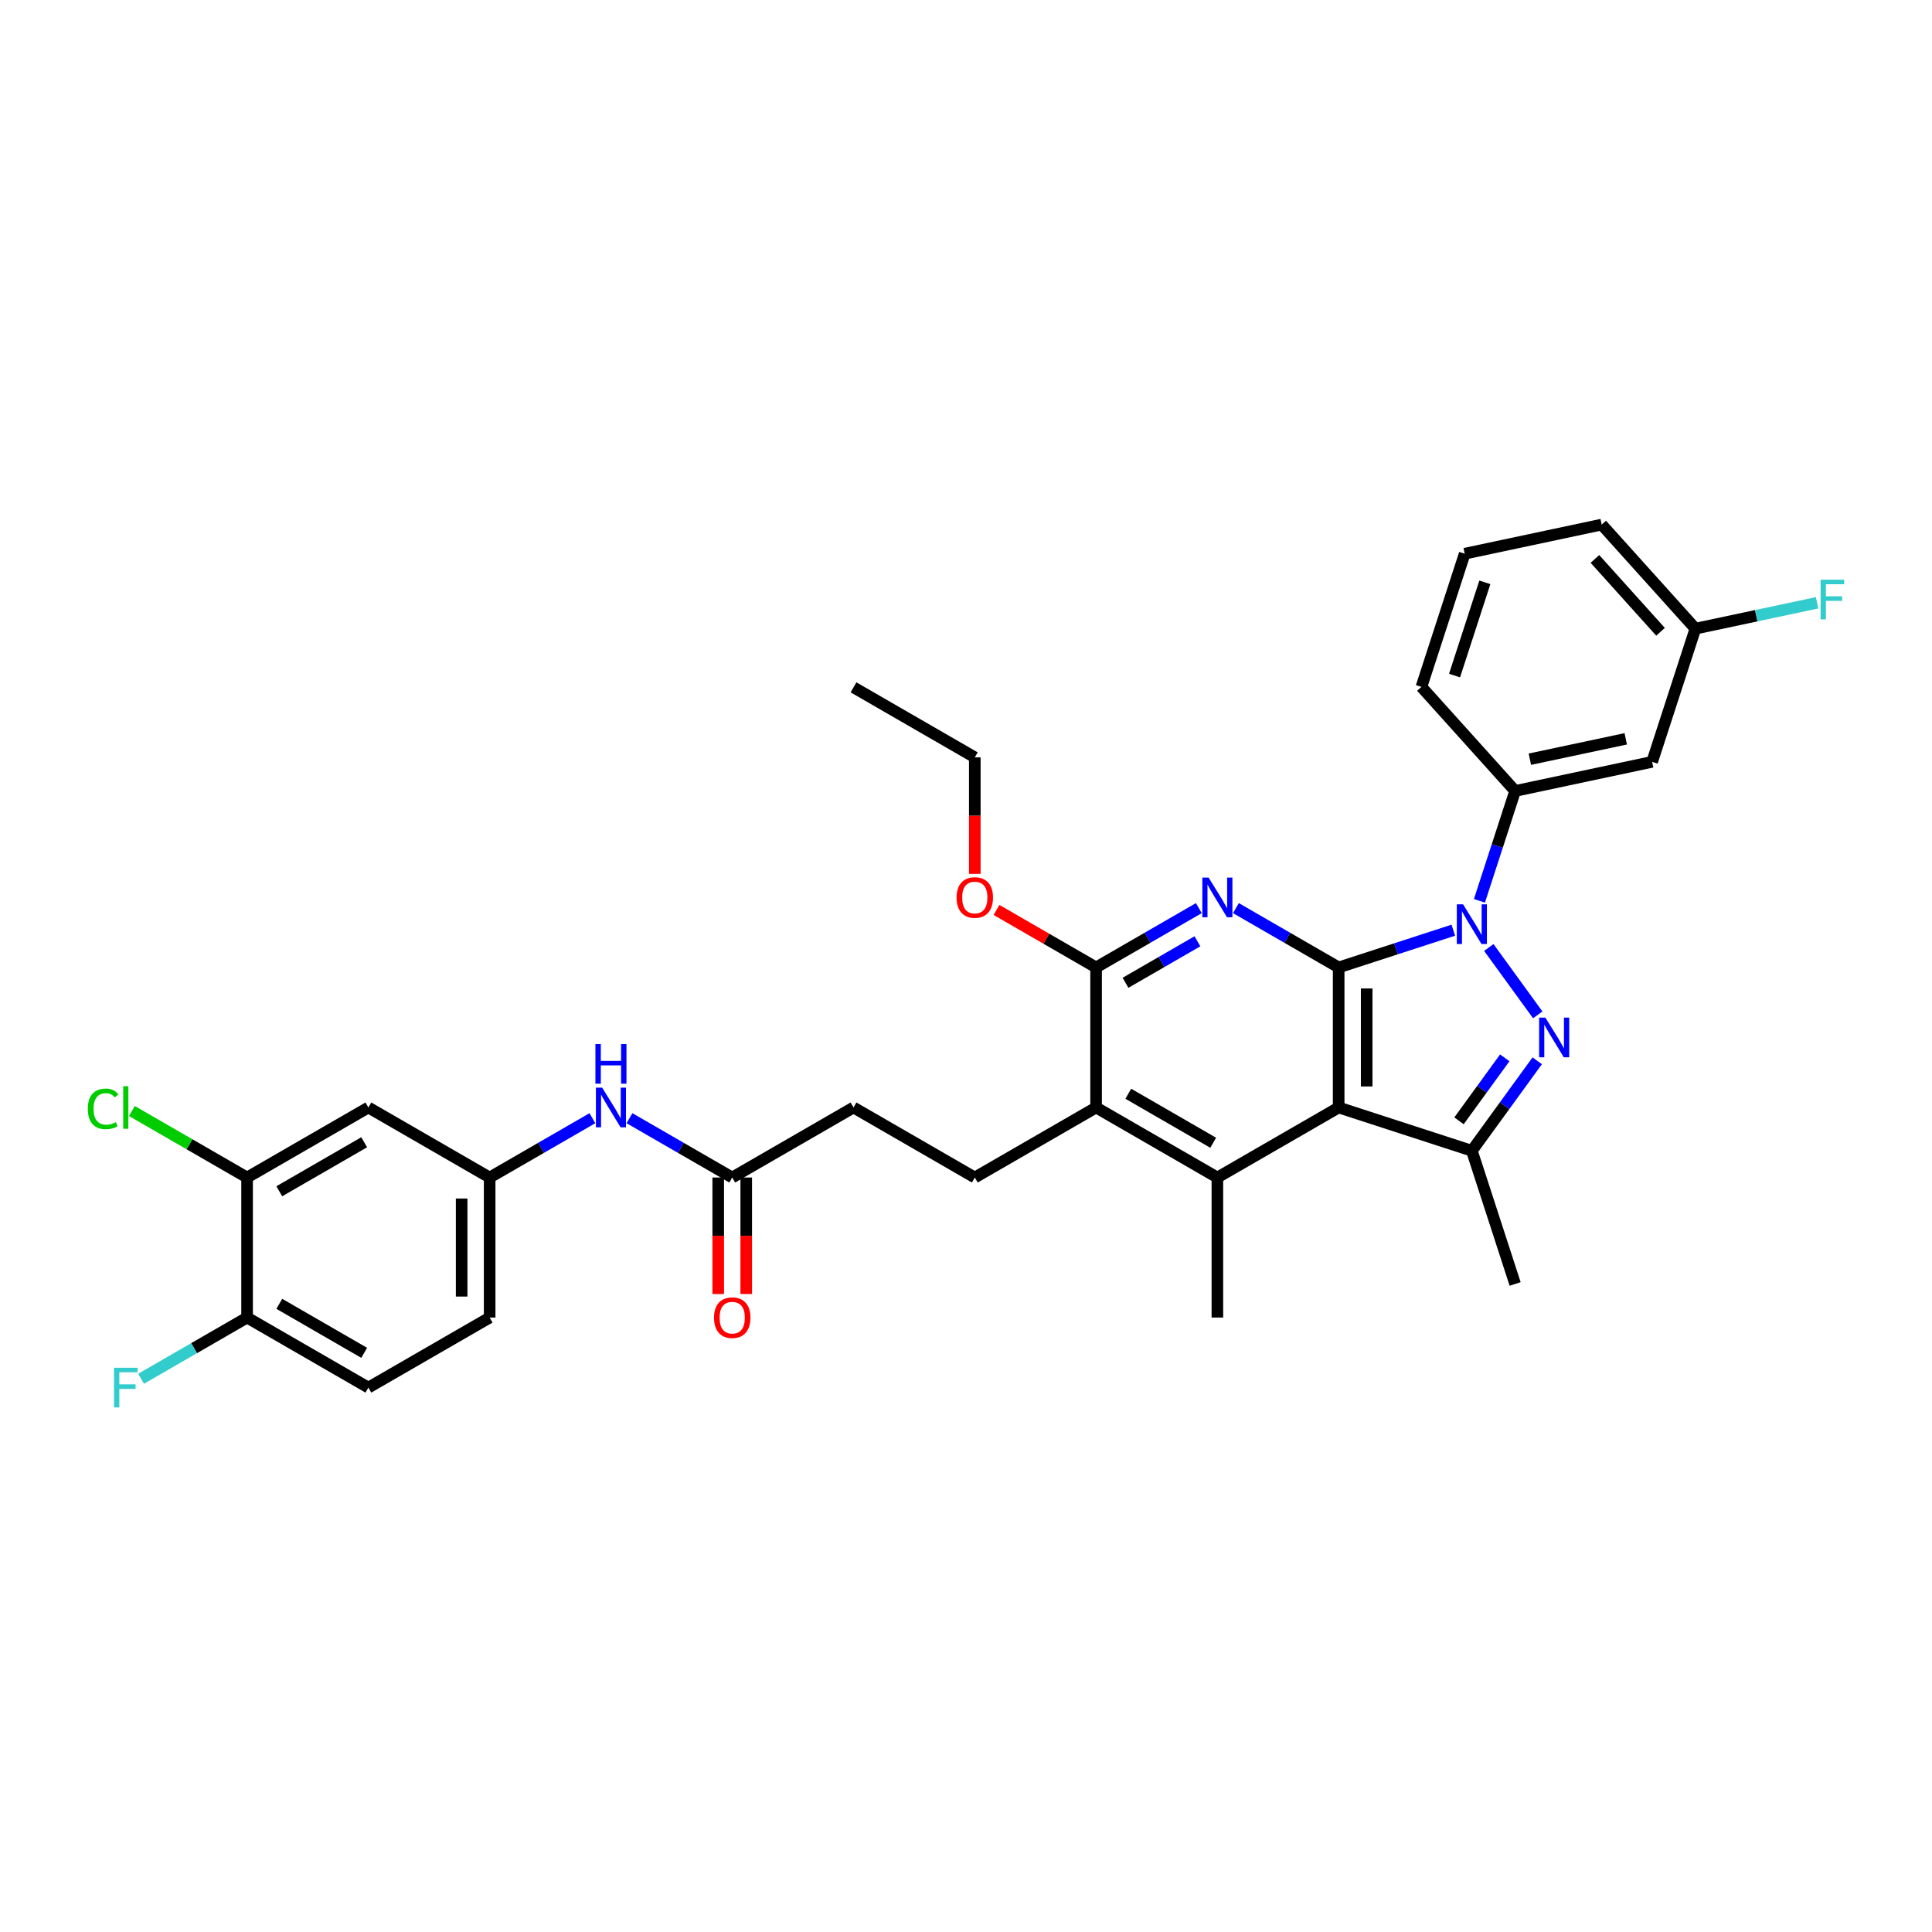 <?xml version='1.0' encoding='iso-8859-1'?>
<svg version='1.1' baseProfile='full'
              xmlns='http://www.w3.org/2000/svg'
                      xmlns:rdkit='http://www.rdkit.org/xml'
                      xmlns:xlink='http://www.w3.org/1999/xlink'
                  xml:space='preserve'
width='1000px' height='1000px' viewBox='0 0 1000 1000'>
<!-- END OF HEADER -->
<rect style='opacity:1.0;fill:#FFFFFF;stroke:none' width='1000' height='1000' x='0' y='0'> </rect>
<path class='bond-0' d='M 692.889,500.746 L 722.561,491.105' style='fill:none;fill-rule:evenodd;stroke:#000000;stroke-width:6px;stroke-linecap:butt;stroke-linejoin:miter;stroke-opacity:1' />
<path class='bond-0' d='M 722.561,491.105 L 752.233,481.464' style='fill:none;fill-rule:evenodd;stroke:#0000FF;stroke-width:6px;stroke-linecap:butt;stroke-linejoin:miter;stroke-opacity:1' />
<path class='bond-1' d='M 692.889,500.746 L 692.889,573.235' style='fill:none;fill-rule:evenodd;stroke:#000000;stroke-width:6px;stroke-linecap:butt;stroke-linejoin:miter;stroke-opacity:1' />
<path class='bond-1' d='M 707.387,511.62 L 707.387,562.362' style='fill:none;fill-rule:evenodd;stroke:#000000;stroke-width:6px;stroke-linecap:butt;stroke-linejoin:miter;stroke-opacity:1' />
<path class='bond-3' d='M 692.889,500.746 L 666.299,485.394' style='fill:none;fill-rule:evenodd;stroke:#000000;stroke-width:6px;stroke-linecap:butt;stroke-linejoin:miter;stroke-opacity:1' />
<path class='bond-3' d='M 666.299,485.394 L 639.709,470.043' style='fill:none;fill-rule:evenodd;stroke:#0000FF;stroke-width:6px;stroke-linecap:butt;stroke-linejoin:miter;stroke-opacity:1' />
<path class='bond-2' d='M 770.605,490.422 L 795.936,525.287' style='fill:none;fill-rule:evenodd;stroke:#0000FF;stroke-width:6px;stroke-linecap:butt;stroke-linejoin:miter;stroke-opacity:1' />
<path class='bond-8' d='M 765.755,466.269 L 774.993,437.837' style='fill:none;fill-rule:evenodd;stroke:#0000FF;stroke-width:6px;stroke-linecap:butt;stroke-linejoin:miter;stroke-opacity:1' />
<path class='bond-8' d='M 774.993,437.837 L 784.231,409.404' style='fill:none;fill-rule:evenodd;stroke:#000000;stroke-width:6px;stroke-linecap:butt;stroke-linejoin:miter;stroke-opacity:1' />
<path class='bond-4' d='M 692.889,573.235 L 761.831,595.636' style='fill:none;fill-rule:evenodd;stroke:#000000;stroke-width:6px;stroke-linecap:butt;stroke-linejoin:miter;stroke-opacity:1' />
<path class='bond-5' d='M 692.889,573.235 L 630.112,609.48' style='fill:none;fill-rule:evenodd;stroke:#000000;stroke-width:6px;stroke-linecap:butt;stroke-linejoin:miter;stroke-opacity:1' />
<path class='bond-33' d='M 795.664,549.068 L 778.748,572.352' style='fill:none;fill-rule:evenodd;stroke:#0000FF;stroke-width:6px;stroke-linecap:butt;stroke-linejoin:miter;stroke-opacity:1' />
<path class='bond-33' d='M 778.748,572.352 L 761.831,595.636' style='fill:none;fill-rule:evenodd;stroke:#000000;stroke-width:6px;stroke-linecap:butt;stroke-linejoin:miter;stroke-opacity:1' />
<path class='bond-33' d='M 778.86,547.531 L 767.019,563.83' style='fill:none;fill-rule:evenodd;stroke:#0000FF;stroke-width:6px;stroke-linecap:butt;stroke-linejoin:miter;stroke-opacity:1' />
<path class='bond-33' d='M 767.019,563.83 L 755.177,580.129' style='fill:none;fill-rule:evenodd;stroke:#000000;stroke-width:6px;stroke-linecap:butt;stroke-linejoin:miter;stroke-opacity:1' />
<path class='bond-6' d='M 620.514,470.043 L 593.924,485.394' style='fill:none;fill-rule:evenodd;stroke:#0000FF;stroke-width:6px;stroke-linecap:butt;stroke-linejoin:miter;stroke-opacity:1' />
<path class='bond-6' d='M 593.924,485.394 L 567.334,500.746' style='fill:none;fill-rule:evenodd;stroke:#000000;stroke-width:6px;stroke-linecap:butt;stroke-linejoin:miter;stroke-opacity:1' />
<path class='bond-6' d='M 619.786,487.204 L 601.173,497.95' style='fill:none;fill-rule:evenodd;stroke:#0000FF;stroke-width:6px;stroke-linecap:butt;stroke-linejoin:miter;stroke-opacity:1' />
<path class='bond-6' d='M 601.173,497.95 L 582.56,508.696' style='fill:none;fill-rule:evenodd;stroke:#000000;stroke-width:6px;stroke-linecap:butt;stroke-linejoin:miter;stroke-opacity:1' />
<path class='bond-26' d='M 761.831,595.636 L 784.231,664.577' style='fill:none;fill-rule:evenodd;stroke:#000000;stroke-width:6px;stroke-linecap:butt;stroke-linejoin:miter;stroke-opacity:1' />
<path class='bond-25' d='M 630.112,609.48 L 630.112,681.969' style='fill:none;fill-rule:evenodd;stroke:#000000;stroke-width:6px;stroke-linecap:butt;stroke-linejoin:miter;stroke-opacity:1' />
<path class='bond-34' d='M 630.112,609.48 L 567.334,573.235' style='fill:none;fill-rule:evenodd;stroke:#000000;stroke-width:6px;stroke-linecap:butt;stroke-linejoin:miter;stroke-opacity:1' />
<path class='bond-34' d='M 627.944,591.488 L 584,566.117' style='fill:none;fill-rule:evenodd;stroke:#000000;stroke-width:6px;stroke-linecap:butt;stroke-linejoin:miter;stroke-opacity:1' />
<path class='bond-7' d='M 567.334,500.746 L 567.334,573.235' style='fill:none;fill-rule:evenodd;stroke:#000000;stroke-width:6px;stroke-linecap:butt;stroke-linejoin:miter;stroke-opacity:1' />
<path class='bond-20' d='M 567.334,500.746 L 541.563,485.867' style='fill:none;fill-rule:evenodd;stroke:#000000;stroke-width:6px;stroke-linecap:butt;stroke-linejoin:miter;stroke-opacity:1' />
<path class='bond-20' d='M 541.563,485.867 L 515.792,470.989' style='fill:none;fill-rule:evenodd;stroke:#FF0000;stroke-width:6px;stroke-linecap:butt;stroke-linejoin:miter;stroke-opacity:1' />
<path class='bond-12' d='M 567.334,573.235 L 504.557,609.48' style='fill:none;fill-rule:evenodd;stroke:#000000;stroke-width:6px;stroke-linecap:butt;stroke-linejoin:miter;stroke-opacity:1' />
<path class='bond-10' d='M 784.231,409.404 L 855.136,394.333' style='fill:none;fill-rule:evenodd;stroke:#000000;stroke-width:6px;stroke-linecap:butt;stroke-linejoin:miter;stroke-opacity:1' />
<path class='bond-10' d='M 791.853,392.963 L 841.486,382.413' style='fill:none;fill-rule:evenodd;stroke:#000000;stroke-width:6px;stroke-linecap:butt;stroke-linejoin:miter;stroke-opacity:1' />
<path class='bond-28' d='M 784.231,409.404 L 735.726,355.534' style='fill:none;fill-rule:evenodd;stroke:#000000;stroke-width:6px;stroke-linecap:butt;stroke-linejoin:miter;stroke-opacity:1' />
<path class='bond-9' d='M 127.891,609.48 L 190.669,573.235' style='fill:none;fill-rule:evenodd;stroke:#000000;stroke-width:6px;stroke-linecap:butt;stroke-linejoin:miter;stroke-opacity:1' />
<path class='bond-9' d='M 144.557,616.599 L 188.501,591.228' style='fill:none;fill-rule:evenodd;stroke:#000000;stroke-width:6px;stroke-linecap:butt;stroke-linejoin:miter;stroke-opacity:1' />
<path class='bond-22' d='M 127.891,609.48 L 98.075,592.266' style='fill:none;fill-rule:evenodd;stroke:#000000;stroke-width:6px;stroke-linecap:butt;stroke-linejoin:miter;stroke-opacity:1' />
<path class='bond-22' d='M 98.075,592.266 L 68.26,575.052' style='fill:none;fill-rule:evenodd;stroke:#00CC00;stroke-width:6px;stroke-linecap:butt;stroke-linejoin:miter;stroke-opacity:1' />
<path class='bond-36' d='M 127.891,609.48 L 127.891,681.969' style='fill:none;fill-rule:evenodd;stroke:#000000;stroke-width:6px;stroke-linecap:butt;stroke-linejoin:miter;stroke-opacity:1' />
<path class='bond-21' d='M 855.136,394.333 L 877.537,325.392' style='fill:none;fill-rule:evenodd;stroke:#000000;stroke-width:6px;stroke-linecap:butt;stroke-linejoin:miter;stroke-opacity:1' />
<path class='bond-11' d='M 190.669,573.235 L 253.446,609.48' style='fill:none;fill-rule:evenodd;stroke:#000000;stroke-width:6px;stroke-linecap:butt;stroke-linejoin:miter;stroke-opacity:1' />
<path class='bond-19' d='M 504.557,609.48 L 441.779,573.235' style='fill:none;fill-rule:evenodd;stroke:#000000;stroke-width:6px;stroke-linecap:butt;stroke-linejoin:miter;stroke-opacity:1' />
<path class='bond-13' d='M 379.001,609.48 L 441.779,573.235' style='fill:none;fill-rule:evenodd;stroke:#000000;stroke-width:6px;stroke-linecap:butt;stroke-linejoin:miter;stroke-opacity:1' />
<path class='bond-14' d='M 379.001,609.48 L 352.411,594.128' style='fill:none;fill-rule:evenodd;stroke:#000000;stroke-width:6px;stroke-linecap:butt;stroke-linejoin:miter;stroke-opacity:1' />
<path class='bond-14' d='M 352.411,594.128 L 325.821,578.777' style='fill:none;fill-rule:evenodd;stroke:#0000FF;stroke-width:6px;stroke-linecap:butt;stroke-linejoin:miter;stroke-opacity:1' />
<path class='bond-17' d='M 371.752,609.48 L 371.752,639.628' style='fill:none;fill-rule:evenodd;stroke:#000000;stroke-width:6px;stroke-linecap:butt;stroke-linejoin:miter;stroke-opacity:1' />
<path class='bond-17' d='M 371.752,639.628 L 371.752,669.777' style='fill:none;fill-rule:evenodd;stroke:#FF0000;stroke-width:6px;stroke-linecap:butt;stroke-linejoin:miter;stroke-opacity:1' />
<path class='bond-17' d='M 386.25,609.48 L 386.25,639.628' style='fill:none;fill-rule:evenodd;stroke:#000000;stroke-width:6px;stroke-linecap:butt;stroke-linejoin:miter;stroke-opacity:1' />
<path class='bond-17' d='M 386.25,639.628 L 386.25,669.777' style='fill:none;fill-rule:evenodd;stroke:#FF0000;stroke-width:6px;stroke-linecap:butt;stroke-linejoin:miter;stroke-opacity:1' />
<path class='bond-15' d='M 306.626,578.777 L 280.036,594.128' style='fill:none;fill-rule:evenodd;stroke:#0000FF;stroke-width:6px;stroke-linecap:butt;stroke-linejoin:miter;stroke-opacity:1' />
<path class='bond-15' d='M 280.036,594.128 L 253.446,609.48' style='fill:none;fill-rule:evenodd;stroke:#000000;stroke-width:6px;stroke-linecap:butt;stroke-linejoin:miter;stroke-opacity:1' />
<path class='bond-23' d='M 253.446,609.48 L 253.446,681.969' style='fill:none;fill-rule:evenodd;stroke:#000000;stroke-width:6px;stroke-linecap:butt;stroke-linejoin:miter;stroke-opacity:1' />
<path class='bond-23' d='M 238.948,620.353 L 238.948,671.096' style='fill:none;fill-rule:evenodd;stroke:#000000;stroke-width:6px;stroke-linecap:butt;stroke-linejoin:miter;stroke-opacity:1' />
<path class='bond-16' d='M 127.891,681.969 L 190.669,718.214' style='fill:none;fill-rule:evenodd;stroke:#000000;stroke-width:6px;stroke-linecap:butt;stroke-linejoin:miter;stroke-opacity:1' />
<path class='bond-16' d='M 144.557,674.851 L 188.501,700.222' style='fill:none;fill-rule:evenodd;stroke:#000000;stroke-width:6px;stroke-linecap:butt;stroke-linejoin:miter;stroke-opacity:1' />
<path class='bond-24' d='M 127.891,681.969 L 100.46,697.807' style='fill:none;fill-rule:evenodd;stroke:#000000;stroke-width:6px;stroke-linecap:butt;stroke-linejoin:miter;stroke-opacity:1' />
<path class='bond-24' d='M 100.46,697.807 L 73.029,713.644' style='fill:none;fill-rule:evenodd;stroke:#33CCCC;stroke-width:6px;stroke-linecap:butt;stroke-linejoin:miter;stroke-opacity:1' />
<path class='bond-18' d='M 190.669,718.214 L 253.446,681.969' style='fill:none;fill-rule:evenodd;stroke:#000000;stroke-width:6px;stroke-linecap:butt;stroke-linejoin:miter;stroke-opacity:1' />
<path class='bond-31' d='M 504.557,452.309 L 504.557,422.161' style='fill:none;fill-rule:evenodd;stroke:#FF0000;stroke-width:6px;stroke-linecap:butt;stroke-linejoin:miter;stroke-opacity:1' />
<path class='bond-31' d='M 504.557,422.161 L 504.557,392.012' style='fill:none;fill-rule:evenodd;stroke:#000000;stroke-width:6px;stroke-linecap:butt;stroke-linejoin:miter;stroke-opacity:1' />
<path class='bond-27' d='M 877.537,325.392 L 909.031,318.697' style='fill:none;fill-rule:evenodd;stroke:#000000;stroke-width:6px;stroke-linecap:butt;stroke-linejoin:miter;stroke-opacity:1' />
<path class='bond-27' d='M 909.031,318.697 L 940.526,312.003' style='fill:none;fill-rule:evenodd;stroke:#33CCCC;stroke-width:6px;stroke-linecap:butt;stroke-linejoin:miter;stroke-opacity:1' />
<path class='bond-35' d='M 877.537,325.392 L 829.032,271.522' style='fill:none;fill-rule:evenodd;stroke:#000000;stroke-width:6px;stroke-linecap:butt;stroke-linejoin:miter;stroke-opacity:1' />
<path class='bond-35' d='M 859.487,327.012 L 825.534,289.303' style='fill:none;fill-rule:evenodd;stroke:#000000;stroke-width:6px;stroke-linecap:butt;stroke-linejoin:miter;stroke-opacity:1' />
<path class='bond-29' d='M 735.726,355.534 L 758.127,286.593' style='fill:none;fill-rule:evenodd;stroke:#000000;stroke-width:6px;stroke-linecap:butt;stroke-linejoin:miter;stroke-opacity:1' />
<path class='bond-29' d='M 752.875,349.673 L 768.555,301.414' style='fill:none;fill-rule:evenodd;stroke:#000000;stroke-width:6px;stroke-linecap:butt;stroke-linejoin:miter;stroke-opacity:1' />
<path class='bond-30' d='M 758.127,286.593 L 829.032,271.522' style='fill:none;fill-rule:evenodd;stroke:#000000;stroke-width:6px;stroke-linecap:butt;stroke-linejoin:miter;stroke-opacity:1' />
<path class='bond-32' d='M 504.557,392.012 L 441.779,355.768' style='fill:none;fill-rule:evenodd;stroke:#000000;stroke-width:6px;stroke-linecap:butt;stroke-linejoin:miter;stroke-opacity:1' />
<path  class='atom-1' d='M 757.293 468.081
L 764.02 478.955
Q 764.687 480.027, 765.76 481.97
Q 766.832 483.913, 766.89 484.029
L 766.89 468.081
L 769.616 468.081
L 769.616 488.61
L 766.803 488.61
L 759.583 476.722
Q 758.743 475.33, 757.844 473.735
Q 756.974 472.141, 756.713 471.648
L 756.713 488.61
L 754.045 488.61
L 754.045 468.081
L 757.293 468.081
' fill='#0000FF'/>
<path  class='atom-3' d='M 799.901 526.726
L 806.628 537.6
Q 807.295 538.673, 808.368 540.615
Q 809.44 542.558, 809.498 542.674
L 809.498 526.726
L 812.224 526.726
L 812.224 547.255
L 809.411 547.255
L 802.192 535.367
Q 801.351 533.975, 800.452 532.38
Q 799.582 530.786, 799.321 530.293
L 799.321 547.255
L 796.653 547.255
L 796.653 526.726
L 799.901 526.726
' fill='#0000FF'/>
<path  class='atom-4' d='M 625.574 454.237
L 632.301 465.11
Q 632.968 466.183, 634.041 468.126
Q 635.113 470.069, 635.171 470.185
L 635.171 454.237
L 637.897 454.237
L 637.897 474.766
L 635.084 474.766
L 627.864 462.878
Q 627.024 461.486, 626.125 459.891
Q 625.255 458.296, 624.994 457.804
L 624.994 474.766
L 622.326 474.766
L 622.326 454.237
L 625.574 454.237
' fill='#0000FF'/>
<path  class='atom-15' d='M 311.686 562.971
L 318.413 573.844
Q 319.08 574.917, 320.153 576.86
Q 321.226 578.803, 321.284 578.919
L 321.284 562.971
L 324.009 562.971
L 324.009 583.5
L 321.197 583.5
L 313.977 571.612
Q 313.136 570.22, 312.237 568.625
Q 311.367 567.03, 311.106 566.537
L 311.106 583.5
L 308.439 583.5
L 308.439 562.971
L 311.686 562.971
' fill='#0000FF'/>
<path  class='atom-15' d='M 308.192 540.389
L 310.976 540.389
L 310.976 549.117
L 321.472 549.117
L 321.472 540.389
L 324.256 540.389
L 324.256 560.918
L 321.472 560.918
L 321.472 551.436
L 310.976 551.436
L 310.976 560.918
L 308.192 560.918
L 308.192 540.389
' fill='#0000FF'/>
<path  class='atom-18' d='M 369.578 682.027
Q 369.578 677.098, 372.013 674.343
Q 374.449 671.589, 379.001 671.589
Q 383.554 671.589, 385.989 674.343
Q 388.425 677.098, 388.425 682.027
Q 388.425 687.015, 385.96 689.856
Q 383.496 692.669, 379.001 692.669
Q 374.478 692.669, 372.013 689.856
Q 369.578 687.044, 369.578 682.027
M 379.001 690.349
Q 382.133 690.349, 383.815 688.261
Q 385.525 686.145, 385.525 682.027
Q 385.525 677.997, 383.815 675.967
Q 382.133 673.909, 379.001 673.909
Q 375.87 673.909, 374.159 675.938
Q 372.477 677.968, 372.477 682.027
Q 372.477 686.174, 374.159 688.261
Q 375.87 690.349, 379.001 690.349
' fill='#FF0000'/>
<path  class='atom-21' d='M 495.133 464.56
Q 495.133 459.63, 497.569 456.876
Q 500.004 454.121, 504.557 454.121
Q 509.109 454.121, 511.544 456.876
Q 513.98 459.63, 513.98 464.56
Q 513.98 469.547, 511.515 472.388
Q 509.051 475.201, 504.557 475.201
Q 500.033 475.201, 497.569 472.388
Q 495.133 469.576, 495.133 464.56
M 504.557 472.881
Q 507.688 472.881, 509.37 470.794
Q 511.081 468.677, 511.081 464.56
Q 511.081 460.529, 509.37 458.499
Q 507.688 456.441, 504.557 456.441
Q 501.425 456.441, 499.714 458.47
Q 498.032 460.5, 498.032 464.56
Q 498.032 468.706, 499.714 470.794
Q 501.425 472.881, 504.557 472.881
' fill='#FF0000'/>
<path  class='atom-23' d='M 45.455 573.946
Q 45.455 568.843, 47.832 566.175
Q 50.239 563.478, 54.791 563.478
Q 59.025 563.478, 61.286 566.465
L 59.373 568.031
Q 57.72 565.856, 54.791 565.856
Q 51.689 565.856, 50.036 567.944
Q 48.412 570.002, 48.412 573.946
Q 48.412 578.005, 50.094 580.093
Q 51.805 582.181, 55.11 582.181
Q 57.372 582.181, 60.01 580.818
L 60.822 582.992
Q 59.749 583.688, 58.126 584.094
Q 56.502 584.5, 54.704 584.5
Q 50.239 584.5, 47.832 581.775
Q 45.455 579.049, 45.455 573.946
' fill='#00CC00'/>
<path  class='atom-23' d='M 63.78 562.232
L 66.447 562.232
L 66.447 584.239
L 63.78 584.239
L 63.78 562.232
' fill='#00CC00'/>
<path  class='atom-25' d='M 59.01 707.95
L 71.217 707.95
L 71.217 710.298
L 61.765 710.298
L 61.765 716.532
L 70.173 716.532
L 70.173 718.91
L 61.765 718.91
L 61.765 728.478
L 59.01 728.478
L 59.01 707.95
' fill='#33CCCC'/>
<path  class='atom-28' d='M 942.338 300.056
L 954.545 300.056
L 954.545 302.404
L 945.093 302.404
L 945.093 308.638
L 953.502 308.638
L 953.502 311.016
L 945.093 311.016
L 945.093 320.585
L 942.338 320.585
L 942.338 300.056
' fill='#33CCCC'/>
</svg>
